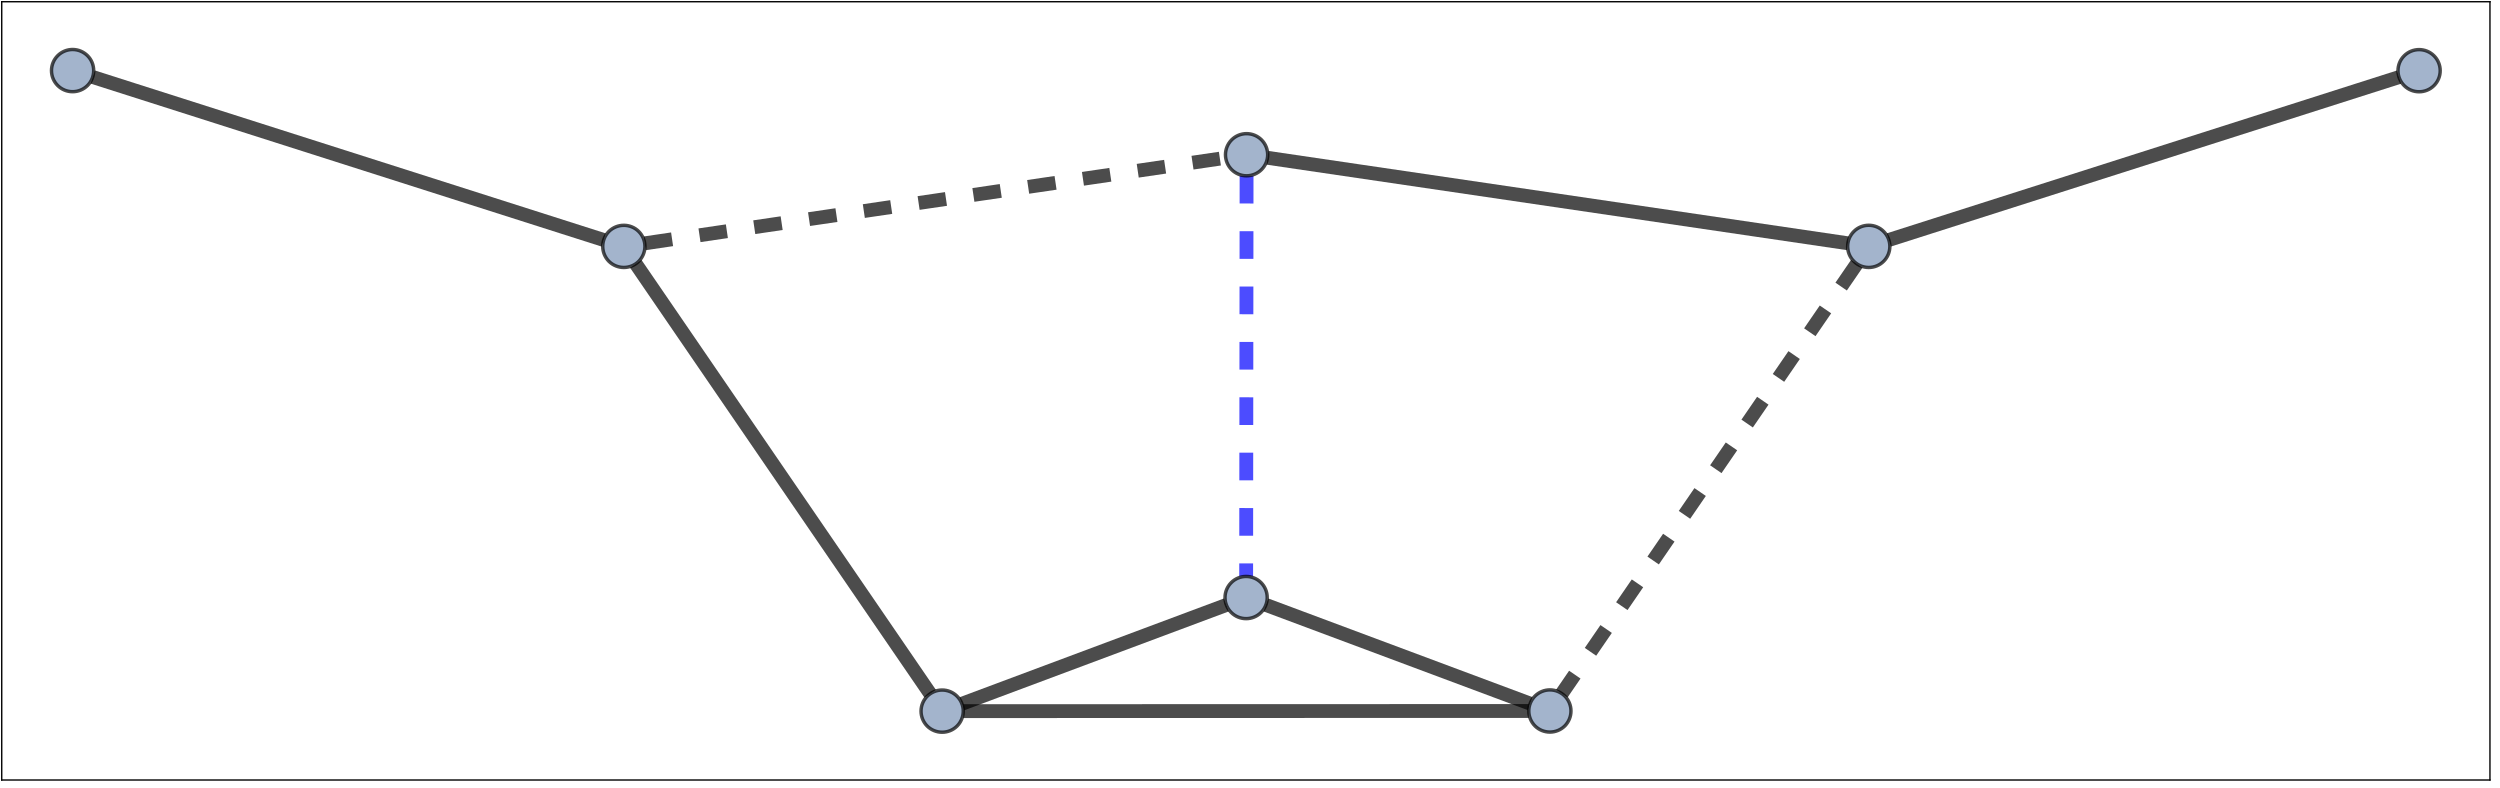 <?xml version="1.0" encoding="UTF-8" standalone="no"?>
<!-- Created with Inkscape (http://www.inkscape.org/) -->

<svg
   version="1.1"
   id="svg2"
   xml:space="preserve"
   width="346.667"
   height="109.333"
   viewBox="0 0 346.667 109.333"
   sodipodi:docname="0wyc1k9e4tb0q.pdf"
   xmlns:inkscape="http://www.inkscape.org/namespaces/inkscape"
   xmlns:sodipodi="http://sodipodi.sourceforge.net/DTD/sodipodi-0.dtd"
   xmlns="http://www.w3.org/2000/svg"
   xmlns:svg="http://www.w3.org/2000/svg"><defs
     id="defs6"><clipPath
       clipPathUnits="userSpaceOnUse"
       id="clipPath70"><path
         d="m 0,81 h 259.199 v 0.359 H 0 Z"
         id="path68" /></clipPath><clipPath
       clipPathUnits="userSpaceOnUse"
       id="clipPath80"><path
         d="M 0,0 H 1 V 81.359 H 0 Z"
         id="path78" /></clipPath><clipPath
       clipPathUnits="userSpaceOnUse"
       id="clipPath90"><path
         d="M 0,0 H 259.199 V 1 H 0 Z"
         id="path88" /></clipPath><clipPath
       clipPathUnits="userSpaceOnUse"
       id="clipPath100"><path
         d="m 258,0 h 1.199 V 81.359 H 258 Z"
         id="path98" /></clipPath></defs><sodipodi:namedview
     id="namedview4"
     pagecolor="#505050"
     bordercolor="#eeeeee"
     borderopacity="1"
     inkscape:pageshadow="0"
     inkscape:pageopacity="0"
     inkscape:pagecheckerboard="0" /><g
     id="g8"
     inkscape:groupmode="layer"
     inkscape:label="0wyc1k9e4tb0q"
     transform="scale(1.333)"><g
       id="g10"><path
         d="M 9.645,8.012 62.801,24.965"
         style="fill:none;stroke:#000000;stroke-width:1.44;stroke-linecap:butt;stroke-linejoin:miter;stroke-miterlimit:3.25;stroke-dasharray:none;stroke-opacity:0.7"
         id="path12" /><path
         d="m 67.066,25.312 60.438,-8.898"
         style="fill:none;stroke:#000000;stroke-width:1.44;stroke-linecap:butt;stroke-linejoin:miter;stroke-miterlimit:3.25;stroke-dasharray:2.88, 2.88;stroke-dashoffset:0;stroke-opacity:0.7"
         id="path14" /><path
         d="M 66.133,27.441 96.766,72.168"
         style="fill:none;stroke:#000000;stroke-width:1.44;stroke-linecap:butt;stroke-linejoin:miter;stroke-miterlimit:3.25;stroke-dasharray:none;stroke-opacity:0.7"
         id="path16" /><path
         d="M 249.559,8.02 196.488,24.961"
         style="fill:none;stroke:#000000;stroke-width:1.44;stroke-linecap:butt;stroke-linejoin:miter;stroke-miterlimit:3.25;stroke-dasharray:none;stroke-opacity:0.7"
         id="path18" /><path
         d="M 193.156,27.438 162.469,72.152"
         style="fill:none;stroke:#000000;stroke-width:1.44;stroke-linecap:butt;stroke-linejoin:miter;stroke-miterlimit:3.25;stroke-dasharray:2.88, 2.88;stroke-dashoffset:0;stroke-opacity:0.7"
         id="path20" /><path
         d="M 192.227,25.309 131.848,16.414"
         style="fill:none;stroke:#000000;stroke-width:1.44;stroke-linecap:butt;stroke-linejoin:miter;stroke-miterlimit:3.25;stroke-dasharray:none;stroke-opacity:0.7"
         id="path22" /><path
         d="m 159.035,73.961 -58.832,0.016"
         style="fill:none;stroke:#000000;stroke-width:1.44;stroke-linecap:butt;stroke-linejoin:miter;stroke-miterlimit:3.25;stroke-dasharray:none;stroke-opacity:0.7"
         id="path24" /><path
         d="M 159.172,73.195 131.688,62.93"
         style="fill:none;stroke:#000000;stroke-width:1.44;stroke-linecap:butt;stroke-linejoin:miter;stroke-miterlimit:3.25;stroke-dasharray:none;stroke-opacity:0.7"
         id="path26" /><path
         d="m 129.676,18.289 -0.043,41.676"
         style="fill:none;stroke:#0000ff;stroke-width:1.44;stroke-linecap:butt;stroke-linejoin:miter;stroke-miterlimit:3.25;stroke-dasharray:2.88, 2.88;stroke-dashoffset:0;stroke-opacity:0.7"
         id="path28" /><path
         d="M 100.062,73.211 127.574,62.93"
         style="fill:none;stroke:#000000;stroke-width:1.44;stroke-linecap:butt;stroke-linejoin:miter;stroke-miterlimit:3.25;stroke-dasharray:none;stroke-opacity:0.7"
         id="path30" /><path
         d="M 9.746,7.344 C 9.746,6.762 9.516,6.203 9.105,5.793 8.691,5.383 8.133,5.148 7.551,5.148 6.969,5.148 6.41,5.383 6,5.793 5.59,6.203 5.355,6.762 5.355,7.344 5.355,7.926 5.59,8.484 6,8.895 6.41,9.309 6.969,9.539 7.551,9.539 8.133,9.539 8.691,9.309 9.105,8.895 9.516,8.484 9.746,7.926 9.746,7.344 Z"
         style="fill:#a3b4cc;fill-opacity:1;fill-rule:evenodd;stroke:none"
         id="path32" /><path
         d="M 9.746,7.344 C 9.746,6.762 9.516,6.203 9.105,5.793 8.691,5.383 8.133,5.148 7.551,5.148 6.969,5.148 6.41,5.383 6,5.793 5.59,6.203 5.355,6.762 5.355,7.344 5.355,7.926 5.59,8.484 6,8.895 6.41,9.309 6.969,9.539 7.551,9.539 8.133,9.539 8.691,9.309 9.105,8.895 9.516,8.484 9.746,7.926 9.746,7.344 Z"
         style="fill:none;stroke:#000000;stroke-width:0.36;stroke-linecap:square;stroke-linejoin:miter;stroke-miterlimit:3.25;stroke-dasharray:none;stroke-opacity:0.7"
         id="path34" /><path
         d="m 67.09,25.629 c 0,-0.582 -0.235,-1.137 -0.645,-1.551 -0.41,-0.41 -0.968,-0.64 -1.55,-0.64 -0.583,0 -1.141,0.23 -1.555,0.64 -0.41,0.414 -0.641,0.969 -0.641,1.551 0,0.582 0.231,1.141 0.641,1.555 0.414,0.41 0.972,0.64 1.555,0.64 0.582,0 1.14,-0.23 1.55,-0.64 0.41,-0.414 0.645,-0.973 0.645,-1.555 z"
         style="fill:#a3b4cc;fill-opacity:1;fill-rule:evenodd;stroke:none"
         id="path36" /><path
         d="m 67.09,25.629 c 0,-0.582 -0.235,-1.137 -0.645,-1.551 -0.41,-0.41 -0.968,-0.64 -1.55,-0.64 -0.583,0 -1.141,0.23 -1.555,0.64 -0.41,0.414 -0.641,0.969 -0.641,1.551 0,0.582 0.231,1.141 0.641,1.555 0.414,0.41 0.972,0.64 1.555,0.64 0.582,0 1.14,-0.23 1.55,-0.64 0.41,-0.414 0.645,-0.973 0.645,-1.555 z"
         style="fill:none;stroke:#000000;stroke-width:0.36;stroke-linecap:square;stroke-linejoin:miter;stroke-miterlimit:3.25;stroke-dasharray:none;stroke-opacity:0.7"
         id="path38" /><path
         d="m 253.844,7.352 c 0,-0.582 -0.231,-1.141 -0.645,-1.551 -0.41,-0.41 -0.969,-0.641 -1.551,-0.641 -0.582,0 -1.14,0.231 -1.55,0.641 -0.414,0.41 -0.645,0.969 -0.645,1.551 0,0.582 0.231,1.14 0.645,1.554 0.41,0.41 0.968,0.641 1.55,0.641 0.582,0 1.141,-0.231 1.551,-0.641 0.414,-0.414 0.645,-0.972 0.645,-1.554 z"
         style="fill:#a3b4cc;fill-opacity:1;fill-rule:evenodd;stroke:none"
         id="path40" /><path
         d="m 253.844,7.352 c 0,-0.582 -0.231,-1.141 -0.645,-1.551 -0.41,-0.41 -0.969,-0.641 -1.551,-0.641 -0.582,0 -1.14,0.231 -1.55,0.641 -0.414,0.41 -0.645,0.969 -0.645,1.551 0,0.582 0.231,1.14 0.645,1.554 0.41,0.41 0.968,0.641 1.55,0.641 0.582,0 1.141,-0.231 1.551,-0.641 0.414,-0.414 0.645,-0.972 0.645,-1.554 z"
         style="fill:none;stroke:#000000;stroke-width:0.36;stroke-linecap:square;stroke-linejoin:miter;stroke-miterlimit:3.25;stroke-dasharray:none;stroke-opacity:0.7"
         id="path42" /><path
         d="m 196.594,25.629 c 0,-0.582 -0.231,-1.141 -0.645,-1.551 -0.41,-0.414 -0.969,-0.644 -1.551,-0.644 -0.582,0 -1.14,0.23 -1.55,0.644 -0.414,0.41 -0.645,0.969 -0.645,1.551 0,0.582 0.231,1.141 0.645,1.551 0.41,0.414 0.968,0.644 1.55,0.644 0.582,0 1.141,-0.23 1.551,-0.644 0.414,-0.41 0.645,-0.969 0.645,-1.551 z"
         style="fill:#a3b4cc;fill-opacity:1;fill-rule:evenodd;stroke:none"
         id="path44" /><path
         d="m 196.594,25.629 c 0,-0.582 -0.231,-1.141 -0.645,-1.551 -0.41,-0.414 -0.969,-0.644 -1.551,-0.644 -0.582,0 -1.14,0.23 -1.55,0.644 -0.414,0.41 -0.645,0.969 -0.645,1.551 0,0.582 0.231,1.141 0.645,1.551 0.41,0.414 0.968,0.644 1.55,0.644 0.582,0 1.141,-0.23 1.551,-0.644 0.414,-0.41 0.645,-0.969 0.645,-1.551 z"
         style="fill:none;stroke:#000000;stroke-width:0.36;stroke-linecap:square;stroke-linejoin:miter;stroke-miterlimit:3.25;stroke-dasharray:none;stroke-opacity:0.7"
         id="path46" /><path
         d="m 163.422,73.961 c 0,-0.582 -0.231,-1.141 -0.641,-1.551 -0.414,-0.41 -0.969,-0.644 -1.551,-0.644 -0.582,0 -1.14,0.234 -1.554,0.644 -0.41,0.41 -0.641,0.969 -0.641,1.551 0,0.582 0.231,1.141 0.641,1.555 0.414,0.41 0.972,0.64 1.554,0.64 0.582,0 1.137,-0.23 1.551,-0.64 0.41,-0.414 0.641,-0.973 0.641,-1.555 z"
         style="fill:#a3b4cc;fill-opacity:1;fill-rule:evenodd;stroke:none"
         id="path48" /><path
         d="m 163.422,73.961 c 0,-0.582 -0.231,-1.141 -0.641,-1.551 -0.414,-0.41 -0.969,-0.644 -1.551,-0.644 -0.582,0 -1.14,0.234 -1.554,0.644 -0.41,0.41 -0.641,0.969 -0.641,1.551 0,0.582 0.231,1.141 0.641,1.555 0.414,0.41 0.972,0.64 1.554,0.64 0.582,0 1.137,-0.23 1.551,-0.64 0.41,-0.414 0.641,-0.973 0.641,-1.555 z"
         style="fill:none;stroke:#000000;stroke-width:0.36;stroke-linecap:square;stroke-linejoin:miter;stroke-miterlimit:3.25;stroke-dasharray:none;stroke-opacity:0.7"
         id="path50" /><path
         d="m 131.871,16.094 c 0,-0.582 -0.23,-1.137 -0.644,-1.551 -0.411,-0.41 -0.969,-0.641 -1.551,-0.641 -0.582,0 -1.141,0.231 -1.551,0.641 -0.41,0.414 -0.645,0.969 -0.645,1.551 0,0.586 0.235,1.14 0.645,1.554 0.41,0.411 0.969,0.641 1.551,0.641 0.582,0 1.14,-0.23 1.551,-0.641 0.414,-0.414 0.644,-0.968 0.644,-1.554 z"
         style="fill:#a3b4cc;fill-opacity:1;fill-rule:evenodd;stroke:none"
         id="path52" /><path
         d="m 131.871,16.094 c 0,-0.582 -0.23,-1.137 -0.644,-1.551 -0.411,-0.41 -0.969,-0.641 -1.551,-0.641 -0.582,0 -1.141,0.231 -1.551,0.641 -0.41,0.414 -0.645,0.969 -0.645,1.551 0,0.586 0.235,1.14 0.645,1.554 0.41,0.411 0.969,0.641 1.551,0.641 0.582,0 1.14,-0.23 1.551,-0.641 0.414,-0.414 0.644,-0.968 0.644,-1.554 z"
         style="fill:none;stroke:#000000;stroke-width:0.36;stroke-linecap:square;stroke-linejoin:miter;stroke-miterlimit:3.25;stroke-dasharray:none;stroke-opacity:0.7"
         id="path54" /><path
         d="m 100.203,73.977 c 0,-0.582 -0.234,-1.141 -0.644,-1.551 -0.411,-0.41 -0.969,-0.645 -1.551,-0.645 -0.582,0 -1.141,0.235 -1.555,0.645 -0.41,0.41 -0.641,0.969 -0.641,1.551 0,0.582 0.231,1.14 0.641,1.554 0.414,0.41 0.973,0.641 1.555,0.641 0.582,0 1.14,-0.231 1.551,-0.641 0.41,-0.414 0.644,-0.972 0.644,-1.554 z"
         style="fill:#a3b4cc;fill-opacity:1;fill-rule:evenodd;stroke:none"
         id="path56" /><path
         d="m 100.203,73.977 c 0,-0.582 -0.234,-1.141 -0.644,-1.551 -0.411,-0.41 -0.969,-0.645 -1.551,-0.645 -0.582,0 -1.141,0.235 -1.555,0.645 -0.41,0.41 -0.641,0.969 -0.641,1.551 0,0.582 0.231,1.14 0.641,1.554 0.414,0.41 0.973,0.641 1.555,0.641 0.582,0 1.14,-0.231 1.551,-0.641 0.41,-0.414 0.644,-0.972 0.644,-1.554 z"
         style="fill:none;stroke:#000000;stroke-width:0.36;stroke-linecap:square;stroke-linejoin:miter;stroke-miterlimit:3.25;stroke-dasharray:none;stroke-opacity:0.7"
         id="path58" /><path
         d="m 131.824,62.16 c 0,-0.582 -0.23,-1.14 -0.64,-1.551 -0.414,-0.414 -0.973,-0.644 -1.555,-0.644 -0.582,0 -1.141,0.23 -1.551,0.644 -0.41,0.411 -0.644,0.969 -0.644,1.551 0,0.582 0.234,1.141 0.644,1.551 0.41,0.414 0.969,0.644 1.551,0.644 0.582,0 1.141,-0.23 1.555,-0.644 0.41,-0.41 0.64,-0.969 0.64,-1.551 z"
         style="fill:#a3b4cc;fill-opacity:1;fill-rule:evenodd;stroke:none"
         id="path60" /><path
         d="m 131.824,62.16 c 0,-0.582 -0.23,-1.14 -0.64,-1.551 -0.414,-0.414 -0.973,-0.644 -1.555,-0.644 -0.582,0 -1.141,0.23 -1.551,0.644 -0.41,0.411 -0.644,0.969 -0.644,1.551 0,0.582 0.234,1.141 0.644,1.551 0.41,0.414 0.969,0.644 1.551,0.644 0.582,0 1.141,-0.23 1.555,-0.644 0.41,-0.41 0.64,-0.969 0.64,-1.551 z"
         style="fill:none;stroke:#000000;stroke-width:0.36;stroke-linecap:square;stroke-linejoin:miter;stroke-miterlimit:3.25;stroke-dasharray:none;stroke-opacity:0.7"
         id="path62" /></g><g
       id="g64"><g
         id="g66"
         clip-path="url(#clipPath70)"><path
           d="M 259.02,81.141 H 0.18"
           style="fill:none;stroke:#000000;stroke-width:0.144;stroke-linecap:square;stroke-linejoin:miter;stroke-miterlimit:3.25;stroke-dasharray:none;stroke-opacity:1"
           id="path72" /></g></g><g
       id="g74"><g
         id="g76"
         clip-path="url(#clipPath80)"><path
           d="M 0.18,81.141 V 0.18"
           style="fill:none;stroke:#000000;stroke-width:0.144;stroke-linecap:square;stroke-linejoin:miter;stroke-miterlimit:3.25;stroke-dasharray:none;stroke-opacity:1"
           id="path82" /></g></g><g
       id="g84"><g
         id="g86"
         clip-path="url(#clipPath90)"><path
           d="M 0.18,0.18 H 259.02"
           style="fill:none;stroke:#000000;stroke-width:0.144;stroke-linecap:square;stroke-linejoin:miter;stroke-miterlimit:3.25;stroke-dasharray:none;stroke-opacity:1"
           id="path92" /></g></g><g
       id="g94"><g
         id="g96"
         clip-path="url(#clipPath100)"><path
           d="M 259.02,0.18 V 81.141"
           style="fill:none;stroke:#000000;stroke-width:0.144;stroke-linecap:square;stroke-linejoin:miter;stroke-miterlimit:3.25;stroke-dasharray:none;stroke-opacity:1"
           id="path102" /></g></g></g></svg>
